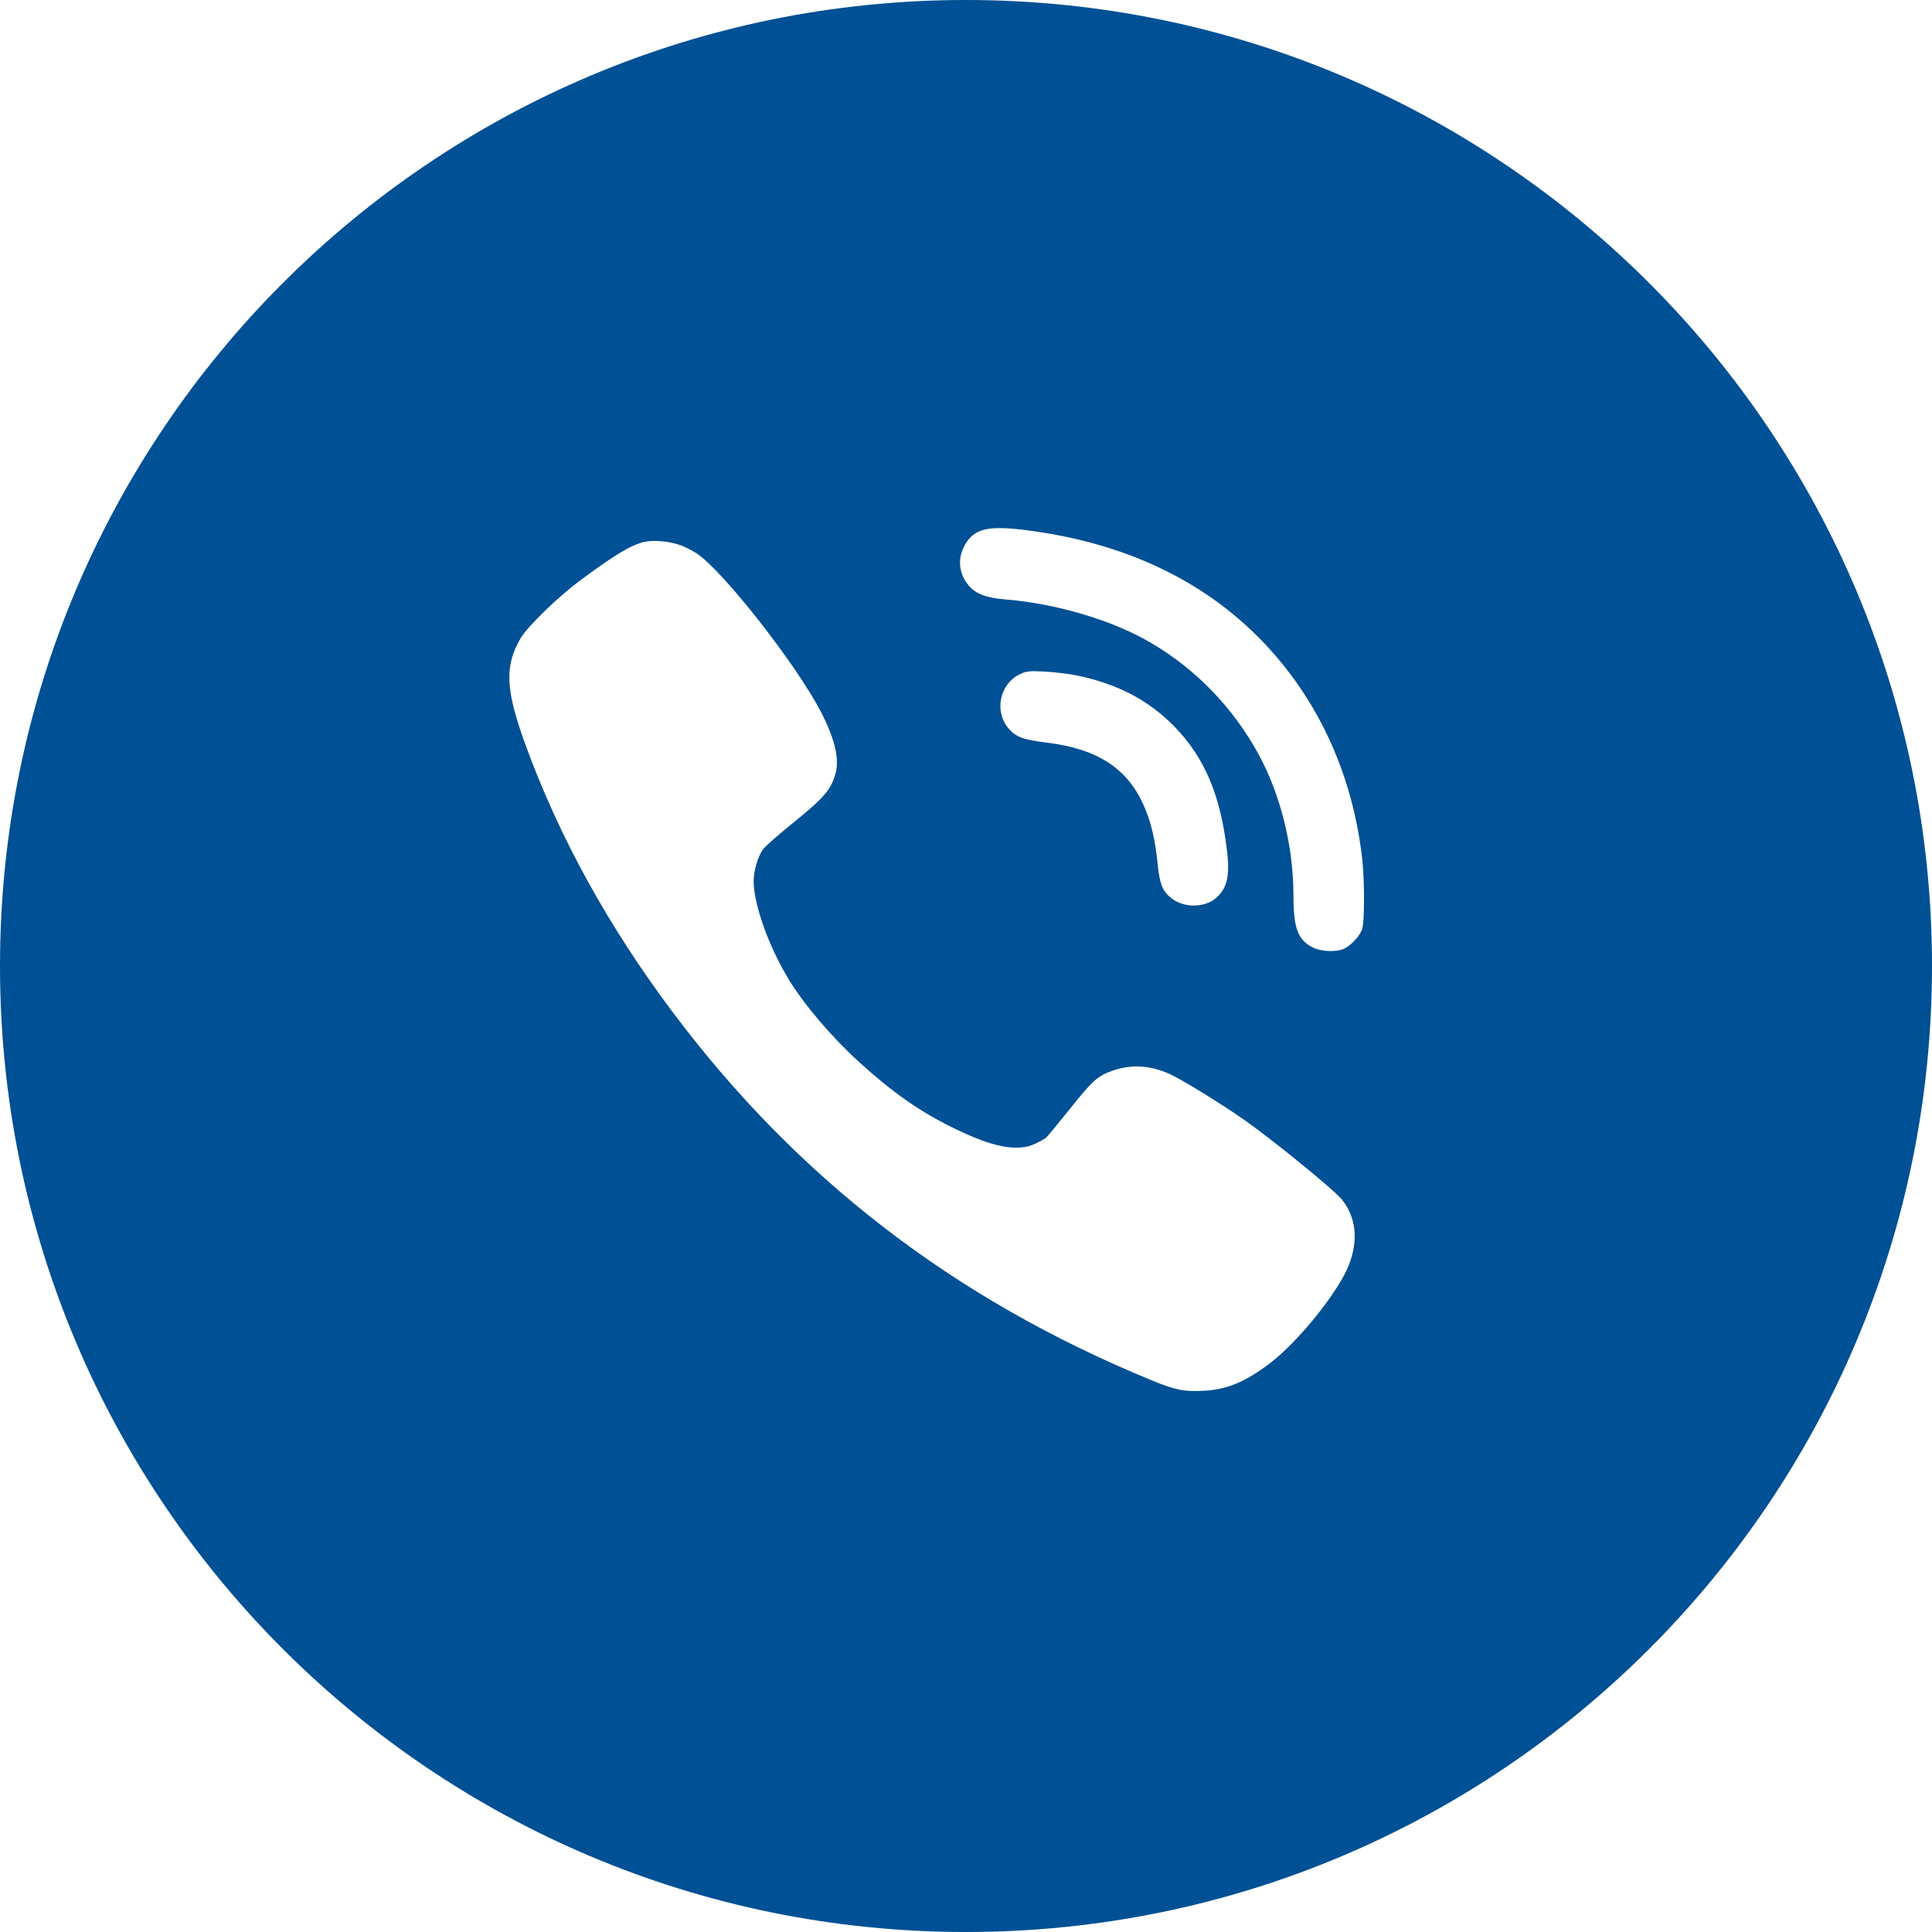 <?xml version="1.0" encoding="UTF-8"?> <svg xmlns="http://www.w3.org/2000/svg" width="40" height="40" viewBox="0 0 40 40" fill="none"><path fill-rule="evenodd" clip-rule="evenodd" d="M20 -0C31.046 -0 40 8.954 40 20C40 31.046 31.046 40 20 40C8.954 40 0 31.046 0 20C0 8.954 8.954 -0 20 -0ZM14.076 11.284C14.177 11.318 14.334 11.399 14.423 11.457C14.973 11.821 16.503 13.776 17.003 14.752C17.289 15.309 17.385 15.722 17.295 16.028C17.202 16.357 17.049 16.531 16.364 17.082C16.089 17.305 15.832 17.533 15.791 17.593C15.687 17.744 15.603 18.038 15.603 18.246C15.606 18.728 15.918 19.603 16.329 20.276C16.647 20.799 17.217 21.469 17.781 21.983C18.443 22.589 19.027 23.002 19.687 23.328C20.534 23.75 21.052 23.857 21.431 23.681C21.526 23.637 21.627 23.579 21.659 23.554C21.688 23.528 21.911 23.256 22.154 22.956C22.622 22.367 22.729 22.271 23.05 22.162C23.458 22.023 23.875 22.061 24.294 22.274C24.612 22.439 25.306 22.869 25.754 23.181C26.344 23.594 27.605 24.622 27.776 24.827C28.077 25.197 28.129 25.67 27.926 26.193C27.712 26.744 26.879 27.778 26.298 28.22C25.772 28.619 25.399 28.772 24.907 28.795C24.502 28.815 24.334 28.78 23.817 28.567C19.756 26.895 16.514 24.4 13.94 20.972C12.595 19.182 11.572 17.325 10.872 15.399C10.464 14.275 10.444 13.787 10.779 13.213C10.924 12.97 11.54 12.37 11.988 12.035C12.734 11.48 13.078 11.275 13.353 11.217C13.541 11.177 13.868 11.209 14.076 11.284ZM21.471 11.008C23.87 11.36 25.728 12.473 26.946 14.281C27.63 15.299 28.057 16.495 28.203 17.778C28.254 18.248 28.254 19.104 28.199 19.246C28.148 19.381 27.982 19.562 27.839 19.637C27.685 19.716 27.357 19.708 27.175 19.613C26.871 19.459 26.78 19.215 26.78 18.552C26.78 17.529 26.515 16.452 26.056 15.615C25.535 14.66 24.776 13.87 23.851 13.322C23.056 12.848 21.882 12.497 20.811 12.41C20.423 12.378 20.209 12.299 20.063 12.13C19.838 11.873 19.814 11.526 20.004 11.237C20.209 10.918 20.526 10.866 21.471 11.008ZM22.313 13.988C23.091 14.154 23.688 14.45 24.198 14.928C24.855 15.547 25.214 16.297 25.372 17.375C25.479 18.078 25.436 18.354 25.187 18.583C24.953 18.796 24.523 18.804 24.262 18.603C24.072 18.461 24.012 18.311 23.969 17.904C23.918 17.363 23.823 16.984 23.661 16.633C23.313 15.887 22.7 15.5 21.664 15.374C21.178 15.315 21.032 15.259 20.874 15.074C20.585 14.73 20.696 14.174 21.095 13.969C21.245 13.894 21.309 13.886 21.641 13.905C21.846 13.917 22.151 13.953 22.313 13.988Z" fill="#005095"></path></svg> 